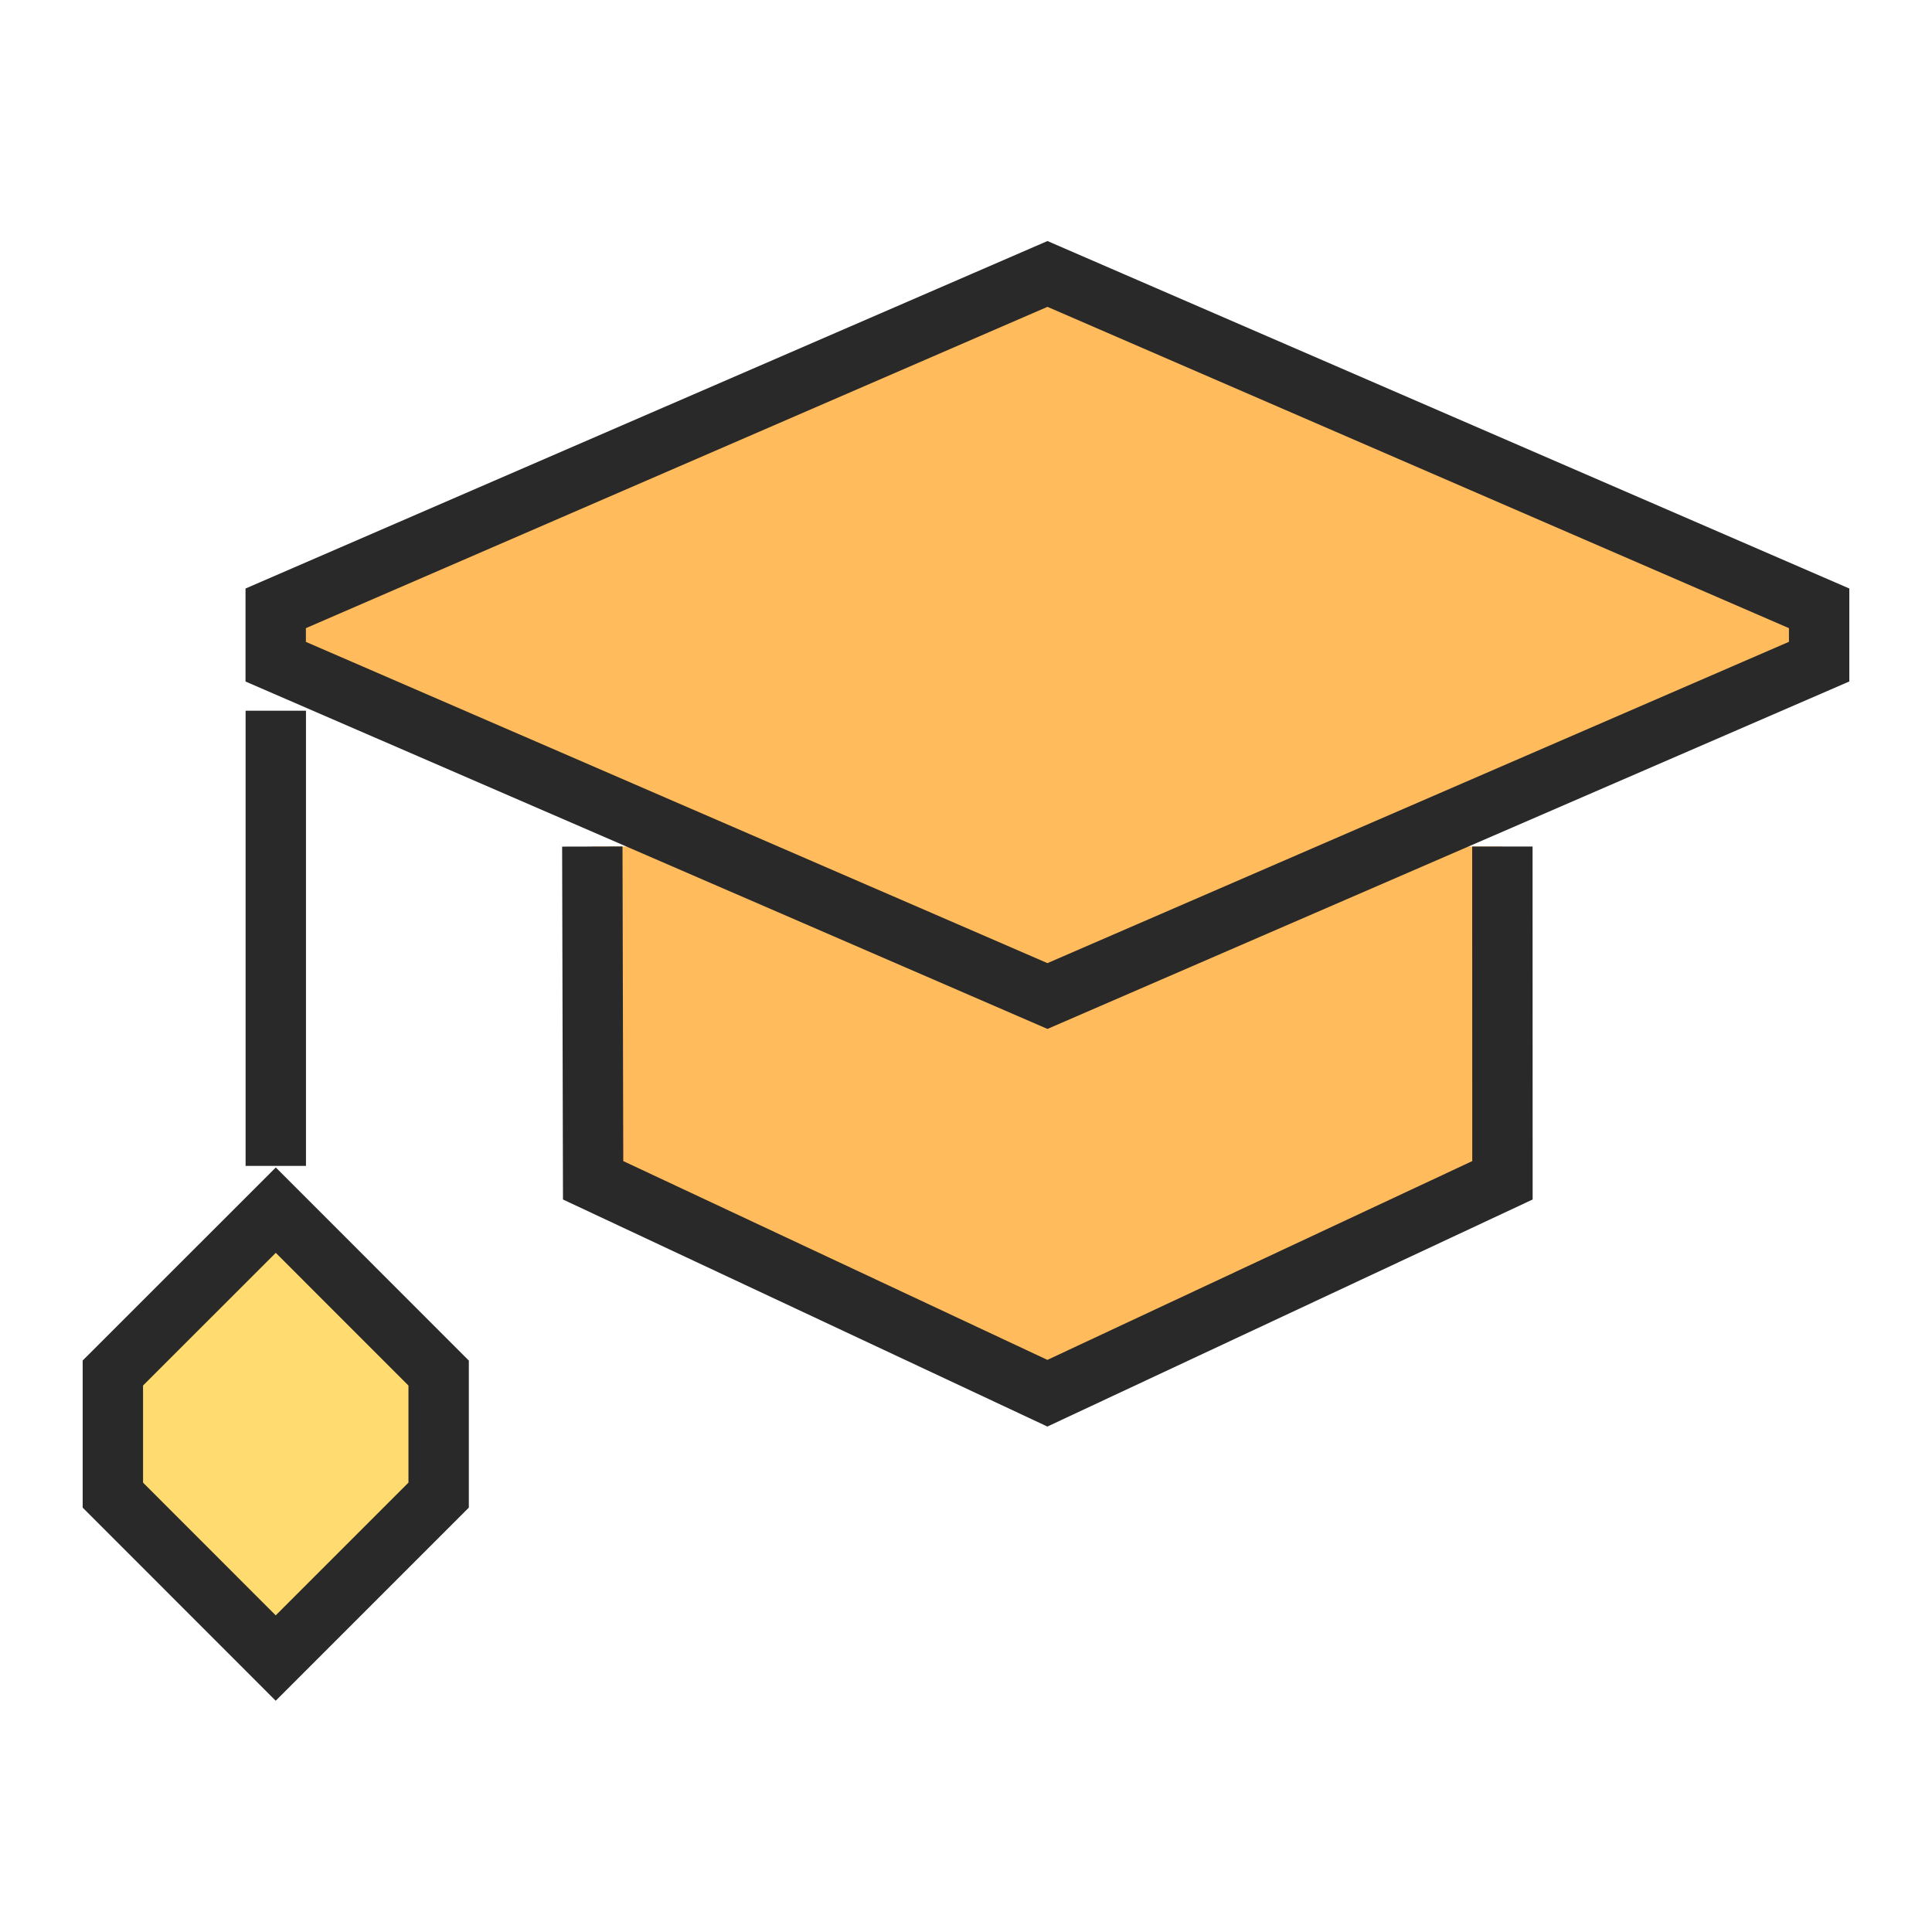 <svg xmlns="http://www.w3.org/2000/svg" fill="none" viewBox="-0.375 -0.375 24 24" id="Graduation-Cap--Streamline-Sharp.svg"><desc>Graduation Cap Streamline Icon: https://streamlinehq.com</desc><g id="graduation-cap--graduation-cap-education"><path id="Vector 2724" fill="#ffdb70" d="M1.027 16.681L3.051 14.658L5.074 16.682V18.198L3.05 20.222L1.027 18.198V16.682Z" stroke-width="0.75"></path><path id="Ellipse 348" fill="#ffbb5c" d="M6.993 14.287L12.636 16.932L18.289 14.287L18.288 10.141H6.982L6.993 14.287Z" stroke-width="0.75"></path><path id="Rectangle 646" fill="#ffbb5c" d="M12.637 3.028L3.05 7.182V7.845L12.637 11.998L22.223 7.844V7.182L12.637 3.028Z" stroke-width="0.75"></path><path id="Rectangle 645" stroke="#29292a" d="M12.637 3.028L3.05 7.182V7.845L12.637 11.998L22.223 7.844V7.182L12.637 3.028Z" stroke-width="0.75"></path><path id="Ellipse 346" stroke="#29292a" d="M6.983 10.141L6.993 14.287L12.636 16.932L18.289 14.287L18.288 10.141" stroke-width="0.75"></path><path id="Ellipse 347" stroke="#29292a" stroke-linejoin="round" d="M3.051 14.108V8.454" stroke-width="0.75"></path><path id="Vector 2723" stroke="#29292a" d="M1.027 16.681L3.051 14.658L5.074 16.682V18.198L3.05 20.222L1.027 18.198V16.682Z" stroke-width="0.75"></path></g></svg>